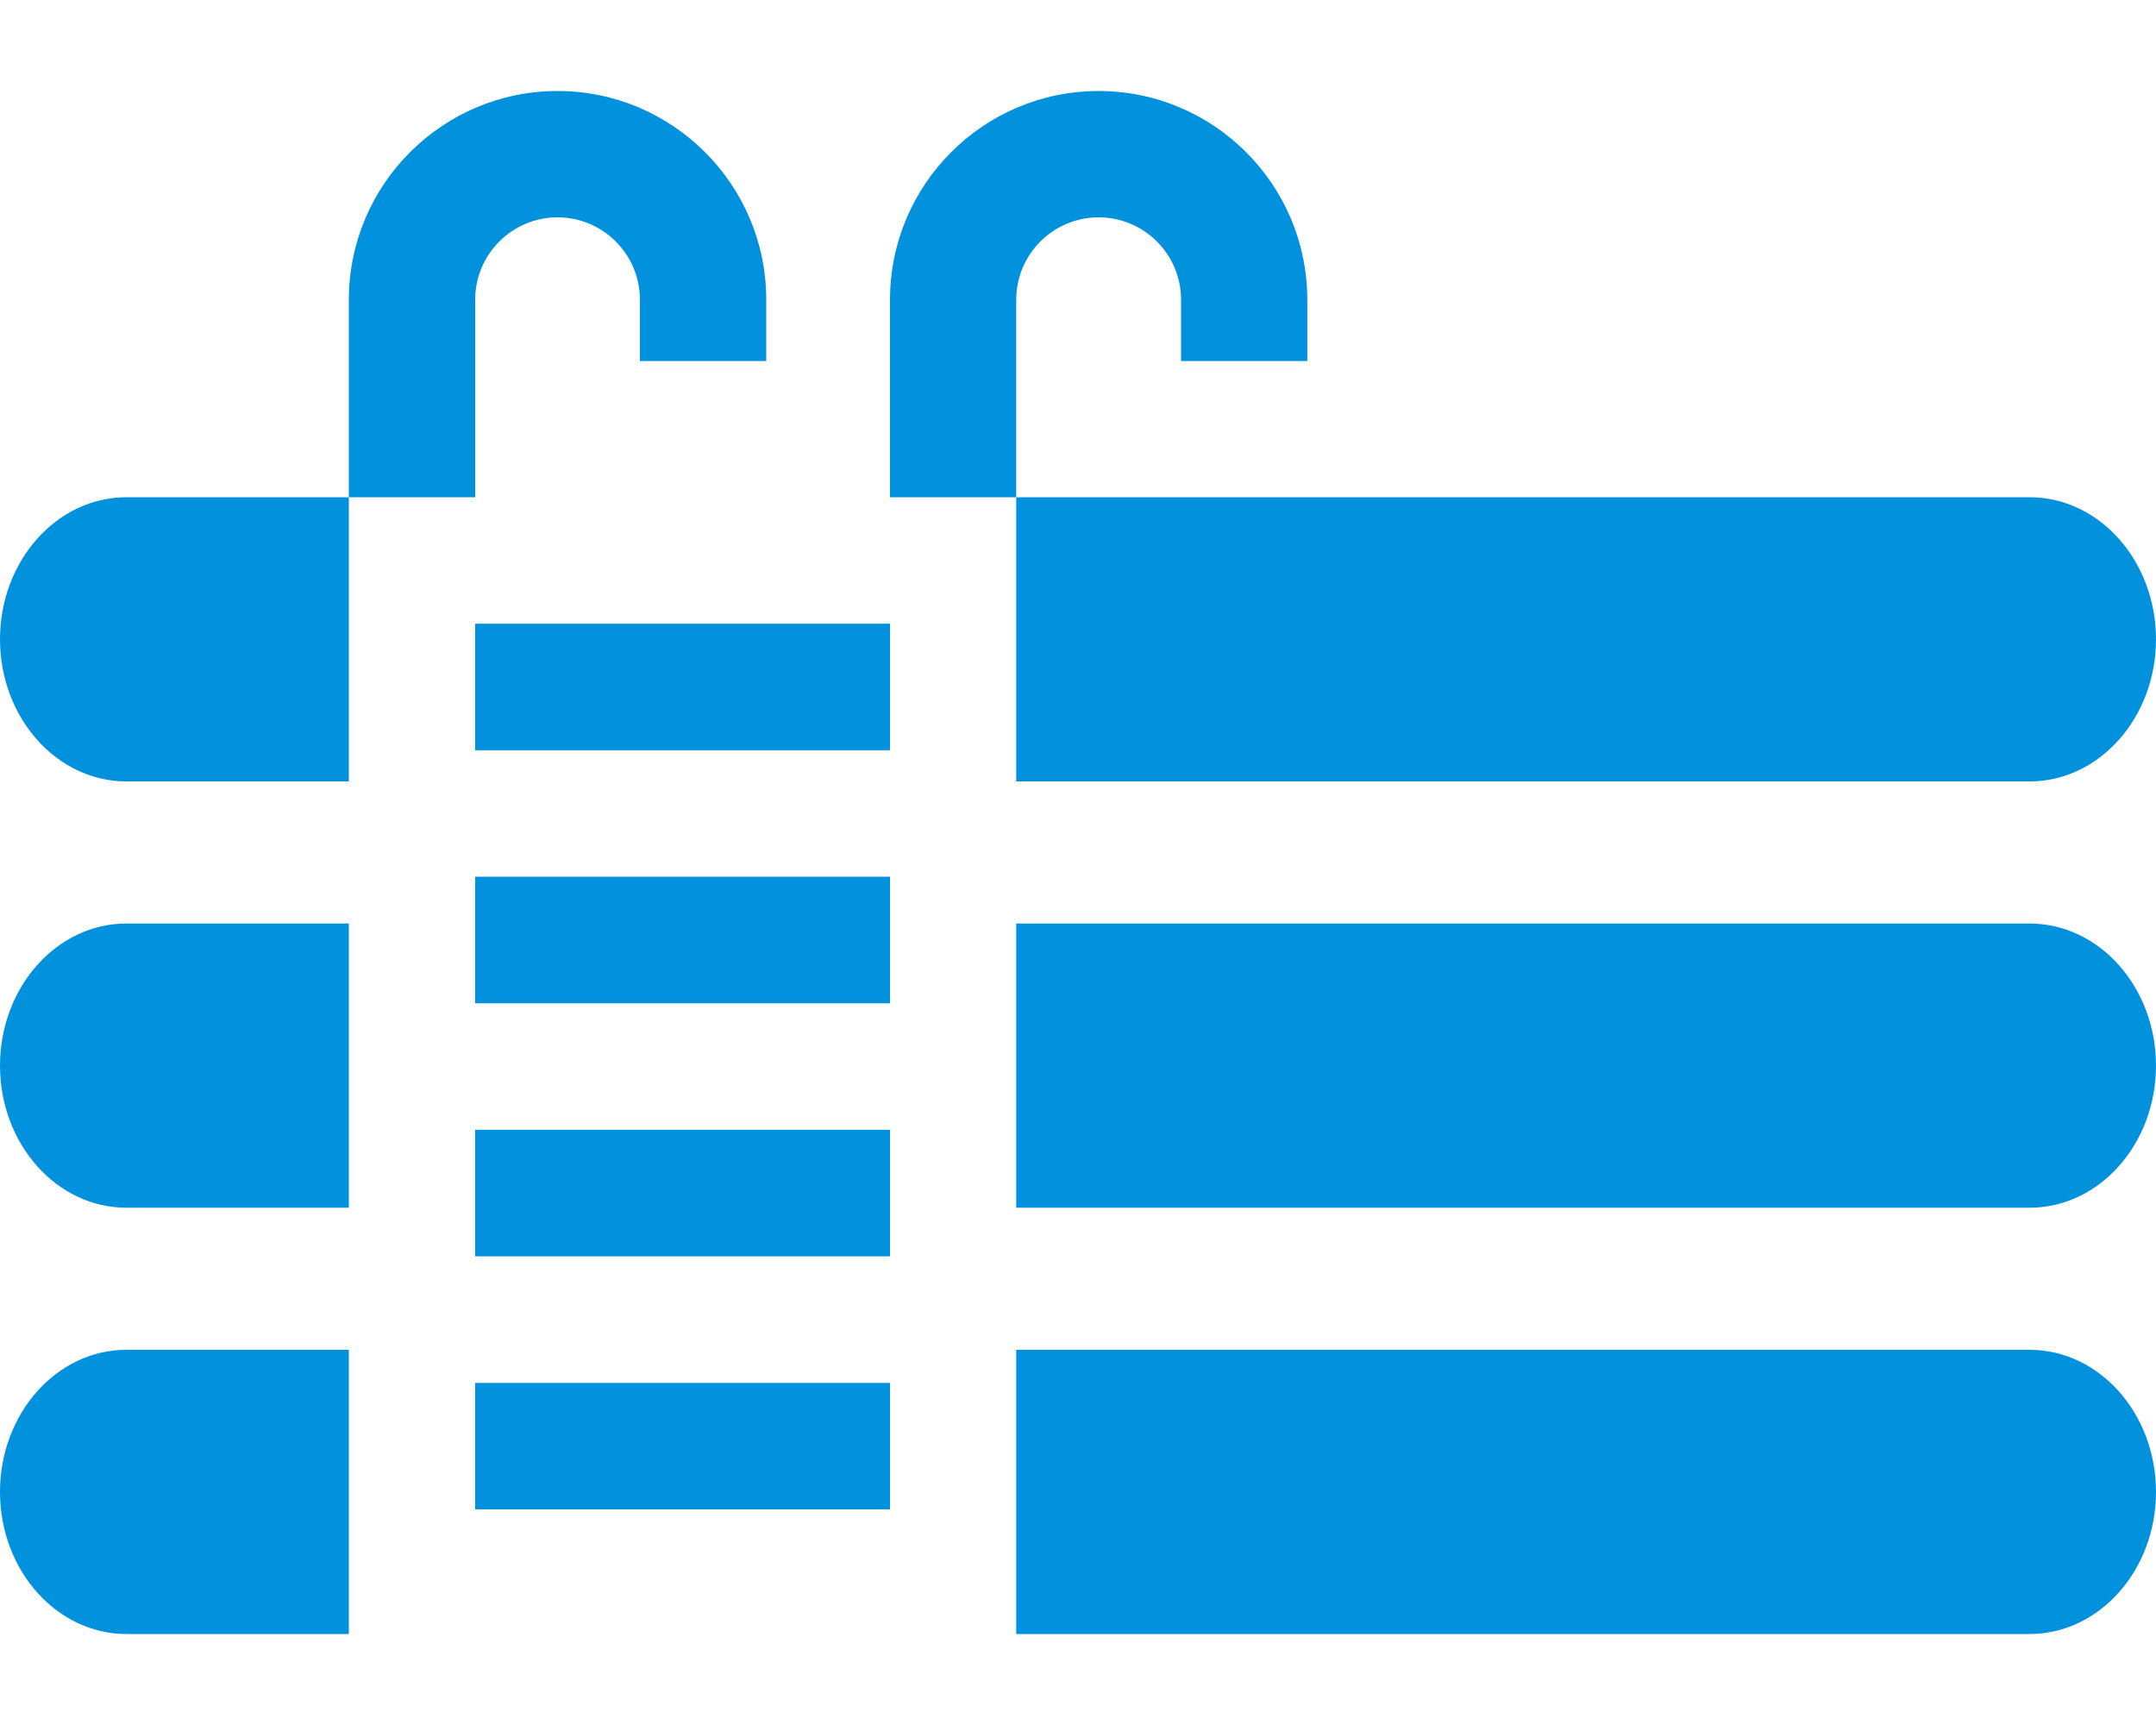 <svg width="20" height="16" viewBox="0 0 20 16" fill="none" xmlns="http://www.w3.org/2000/svg">
<path d="M4.408 12.827H8.256V14H4.408V12.827Z" fill="#0291DD"/>
<path d="M4.408 10.479H8.256V11.653H4.408V10.479Z" fill="#0291DD"/>
<path d="M0 5.93C0 6.656 0.526 7.248 1.172 7.248H3.236V4.612H1.172C0.526 4.612 0 5.203 0 5.93Z" fill="#0291DD"/>
<path d="M0 13.838C0 14.565 0.526 15.156 1.172 15.156H3.236V12.52H1.172C0.526 12.52 0 13.111 0 13.838Z" fill="#0291DD"/>
<path d="M4.408 8.132H8.256V9.306H4.408V8.132Z" fill="#0291DD"/>
<path d="M0 9.884C0 10.611 0.526 11.202 1.172 11.202H3.236V8.566H1.172C0.526 8.566 0 9.157 0 9.884Z" fill="#0291DD"/>
<path d="M18.828 8.566H9.427V11.202H18.828C19.474 11.202 20 10.611 20 9.884C20 9.157 19.474 8.566 18.828 8.566Z" fill="#0291DD"/>
<path d="M9.427 7.248H18.828C19.474 7.248 20 6.656 20 5.93C20 5.203 19.474 4.612 18.828 4.612H9.427V7.248Z" fill="#0291DD"/>
<path d="M4.408 5.785H8.256V6.959H4.408V5.785Z" fill="#0291DD"/>
<path d="M18.828 12.52H9.427V15.156H18.828C19.474 15.156 20 14.565 20 13.838C20 13.111 19.474 12.52 18.828 12.52Z" fill="#0291DD"/>
<path d="M9.427 2.78C9.427 2.358 9.77 2.016 10.191 2.016C10.613 2.016 10.956 2.358 10.956 2.78V3.349H12.127V2.78C12.127 1.712 11.259 0.844 10.191 0.844C9.124 0.844 8.256 1.712 8.256 2.78V4.612L9.427 4.612L9.427 2.78Z" fill="#0291DD"/>
<path d="M4.408 2.78C4.408 2.358 4.751 2.016 5.172 2.016C5.593 2.016 5.936 2.358 5.936 2.78V3.349H7.108V2.78C7.108 1.712 6.239 0.844 5.172 0.844C4.105 0.844 3.236 1.712 3.236 2.78L3.236 4.612L4.408 4.612V2.78Z" fill="#0291DD"/>
</svg>
